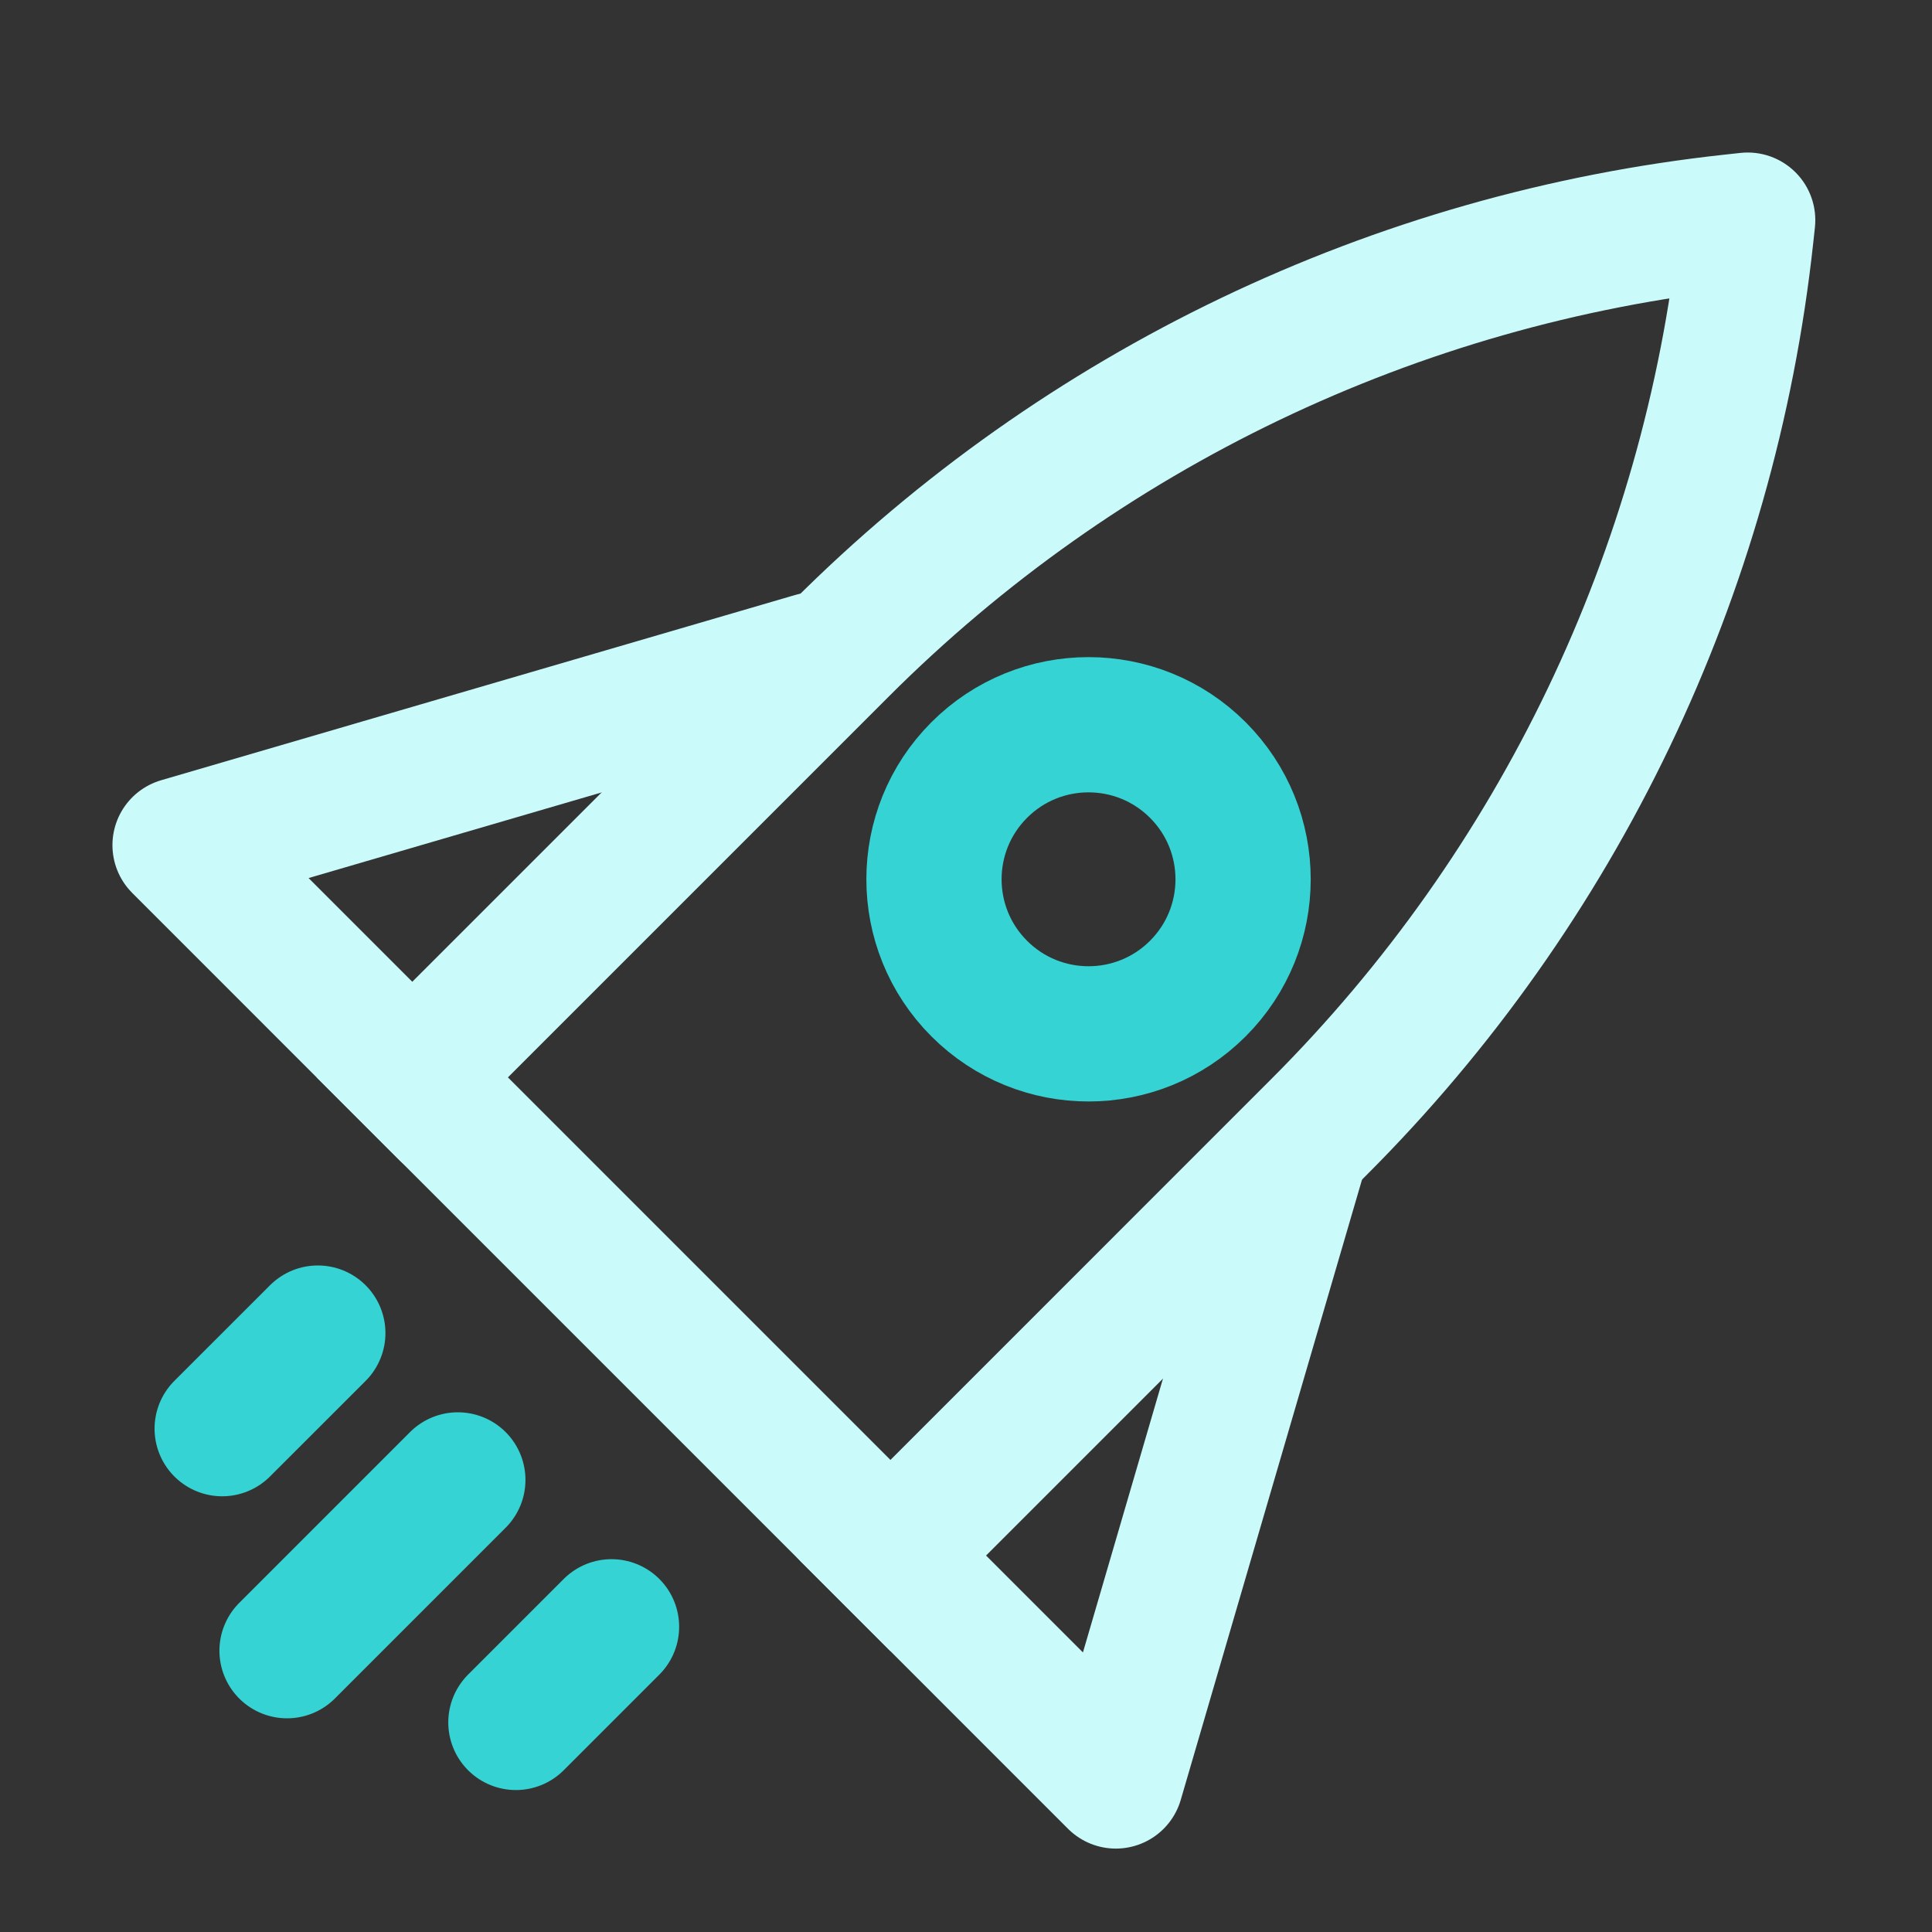 <?xml version="1.0" encoding="UTF-8"?>
<svg xmlns="http://www.w3.org/2000/svg" width="40" height="40" viewBox="0 0 40 40" fill="none">
  <rect x="0" y="0" width="40" height="40" fill="#333333" stroke="none"/>
  <circle cx="22.537" cy="18.205" r="3.2" transform="rotate(45 22.537 18.205)" stroke="#35D3D3" stroke-width="2.8"></circle>
  <path d="M18.436 32.206L17.446 33.196L18.436 34.185L19.425 33.196L18.436 32.206ZM8.536 22.306L7.546 21.316L6.556 22.306L7.546 23.296L8.536 22.306ZM36.184 4.558L37.576 4.708C37.621 4.287 37.474 3.867 37.174 3.568C36.874 3.268 36.455 3.12 36.033 3.166L36.184 4.558ZM36.15 4.87L37.542 5.021L36.15 4.87ZM26.318 22.343L17.446 31.216L19.425 33.196L28.298 24.323L26.318 22.343ZM19.425 31.216L9.526 21.316L7.546 23.296L17.446 33.196L19.425 31.216ZM9.526 23.296L18.398 14.424L16.419 12.444L7.546 21.316L9.526 23.296ZM36.022 5.983L36.335 5.95L36.033 3.166L35.721 3.2L36.022 5.983ZM34.792 4.407L34.758 4.719L37.542 5.021L37.576 4.708L34.792 4.407ZM28.298 24.323C33.49 19.131 36.752 12.32 37.542 5.021L34.758 4.719C34.036 11.384 31.058 17.603 26.318 22.343L28.298 24.323ZM18.398 14.424C23.139 9.683 29.357 6.705 36.022 5.983L35.721 3.2C28.421 3.99 21.61 7.252 16.419 12.444L18.398 14.424Z" fill="#CBFAFA"></path>
  <path d="M17.587 31.357L23.102 36.873L26.94 23.74" stroke="#CBFAFA" stroke-width="2.8" stroke-linecap="round" stroke-linejoin="round"></path>
  <path d="M9.243 23.014L3.728 17.498L16.861 13.661" stroke="#CBFAFA" stroke-width="2.8" stroke-linecap="round" stroke-linejoin="round"></path>
  <path d="M6.58 27.6L4.6 29.579" stroke="#35D3D3" stroke-width="2.8" stroke-linecap="round" stroke-linejoin="round"></path>
  <path d="M9.479 30.64L5.943 34.176" stroke="#35D3D3" stroke-width="2.8" stroke-linecap="round" stroke-linejoin="round"></path>
  <path d="M12.661 33.681L10.681 35.661" stroke="#35D3D3" stroke-width="2.8" stroke-linecap="round" stroke-linejoin="round"></path>
</svg>
